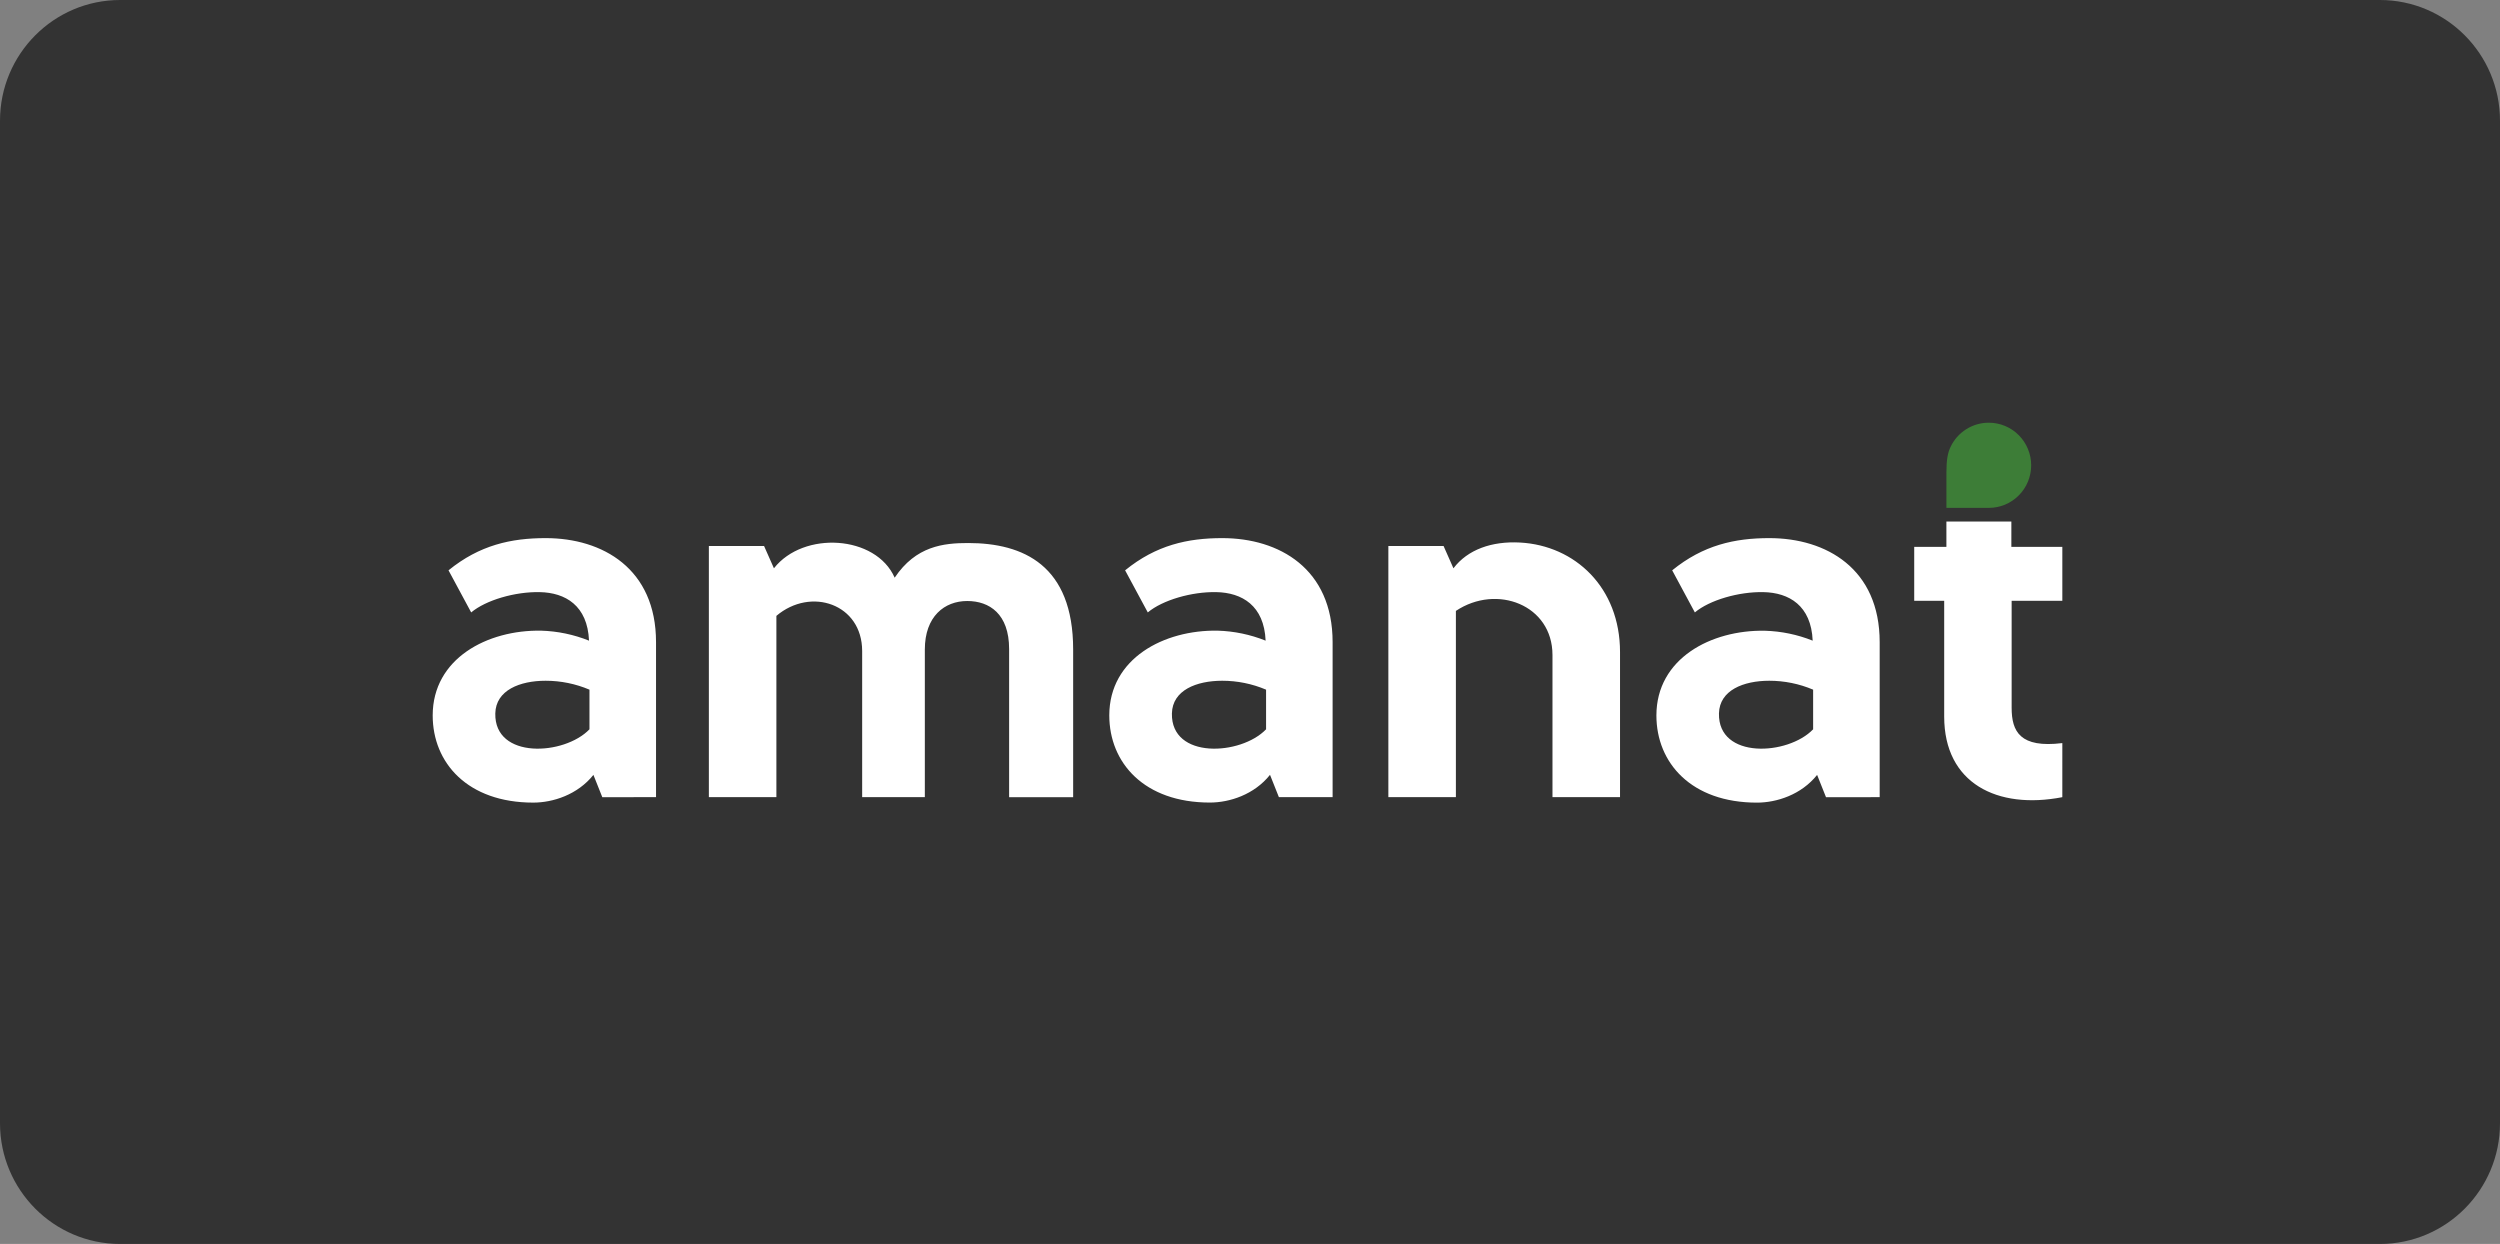 <svg width="207" height="103" viewBox="0 0 207 103" fill="none" xmlns="http://www.w3.org/2000/svg">
<rect x="0" y="0" width="207" height="103" fill="#808080" stroke="none"/>
<g clip-path="url(#clip0_5_3871)">
<path d="M197.048 0H9.952C4.456 0 0 4.477 0 10V93C0 98.523 4.456 103 9.952 103H197.048C202.544 103 207 98.523 207 93V10C207 4.477 202.544 0 197.048 0Z" fill="#333333"/>
<path fill-rule="evenodd" clip-rule="evenodd" d="M166.564 58.605C166.564 60.576 167.265 61.956 170.761 61.528L170.76 66.006C165.377 67.05 160.979 64.861 160.979 59.337V49.747H158.497V45.282H161.162V43.184H166.541V45.282H170.761V49.747H166.564V58.605ZM41.011 59.072C41.052 57.145 43.052 56.366 45.175 56.366C46.423 56.365 47.658 56.616 48.808 57.104V60.386C46.726 62.559 40.93 62.888 41.011 59.072ZM54.319 66.005V53.166C54.319 47.096 49.91 44.556 45.179 44.556C42.323 44.556 39.708 45.13 37.137 47.223L39.014 50.709C40.24 49.684 42.648 48.987 44.688 49.028C46.812 49.069 48.648 50.136 48.771 53.046C47.508 52.539 46.167 52.259 44.807 52.219C40.358 52.142 35.827 54.52 35.827 59.237C35.827 63.175 38.726 66.456 44.154 66.456C45.787 66.456 47.828 65.8 49.135 64.16L49.87 66.006L54.319 66.005ZM101.197 56.366C99.074 56.366 97.075 57.145 97.034 59.072C96.952 62.888 102.748 62.559 104.831 60.386V57.104C103.68 56.616 102.445 56.365 101.197 56.366ZM110.34 53.166V66.005L105.891 66.002L105.157 64.156C103.85 65.796 101.809 66.452 100.176 66.452C94.748 66.452 91.849 63.171 91.849 59.233C91.849 54.515 96.381 52.138 100.83 52.219C102.188 52.259 103.53 52.539 104.793 53.046C104.671 50.136 102.833 49.069 100.71 49.028C98.67 48.987 96.262 49.684 95.037 50.709L93.159 47.223C95.731 45.13 98.345 44.556 101.201 44.556C105.931 44.556 110.34 47.096 110.34 53.166ZM114.956 66.005V45.209H119.528L120.345 47.055C121.528 45.496 123.528 44.798 125.855 44.922C130.425 45.168 134.138 48.655 134.138 53.987V66.005H128.545V54.233C128.545 50.09 123.936 48.327 120.548 50.582V66.005H114.956ZM63.264 45.207L64.081 47.053H64.083C66.528 43.936 72.528 44.305 74.079 47.833C75.835 45.209 78.121 44.963 80.162 44.963C84.734 44.963 88.857 46.809 88.857 53.781V66.006H83.555V53.742C83.555 50.829 81.923 49.764 80.086 49.764C78.208 49.764 76.576 51.034 76.576 53.781V66.005H71.387V53.905C71.387 50.008 67.141 48.572 64.285 50.993V66.005H58.694V45.207H63.264ZM142.33 59.072C142.371 57.145 144.372 56.366 146.494 56.366C147.742 56.365 148.977 56.616 150.127 57.104V60.386C148.046 62.559 142.249 62.888 142.33 59.072ZM155.637 66.005V53.166C155.637 47.096 151.229 44.556 146.498 44.556C143.642 44.556 141.029 45.13 138.457 47.223L140.334 50.709C141.558 49.684 143.967 48.987 146.009 49.028C148.131 49.069 149.967 50.136 150.09 53.046C148.828 52.541 147.488 52.264 146.131 52.225C141.682 52.144 137.15 54.521 137.15 59.239C137.15 63.176 140.048 66.458 145.477 66.458C147.11 66.458 149.151 65.802 150.457 64.162L151.193 66.008L155.637 66.005Z" fill="white"/>
<path d="M164.672 42.053H161.163V39.142C161.163 38.052 161.275 37.499 161.5 37.017C161.783 36.412 162.232 35.902 162.794 35.545C163.356 35.188 164.008 34.999 164.672 35C165.603 35 166.496 35.371 167.154 36.033C167.811 36.694 168.182 37.591 168.182 38.526C168.182 38.989 168.091 39.448 167.915 39.876C167.739 40.304 167.48 40.693 167.154 41.02C166.828 41.348 166.441 41.608 166.015 41.785C165.59 41.962 165.133 42.053 164.672 42.053Z" fill="#3D7D37"/>
</g>
<defs>
<clipPath id="clip0_5_3871">
<rect width="207" height="103" fill="white"/>
</clipPath>
</defs>
</svg>
